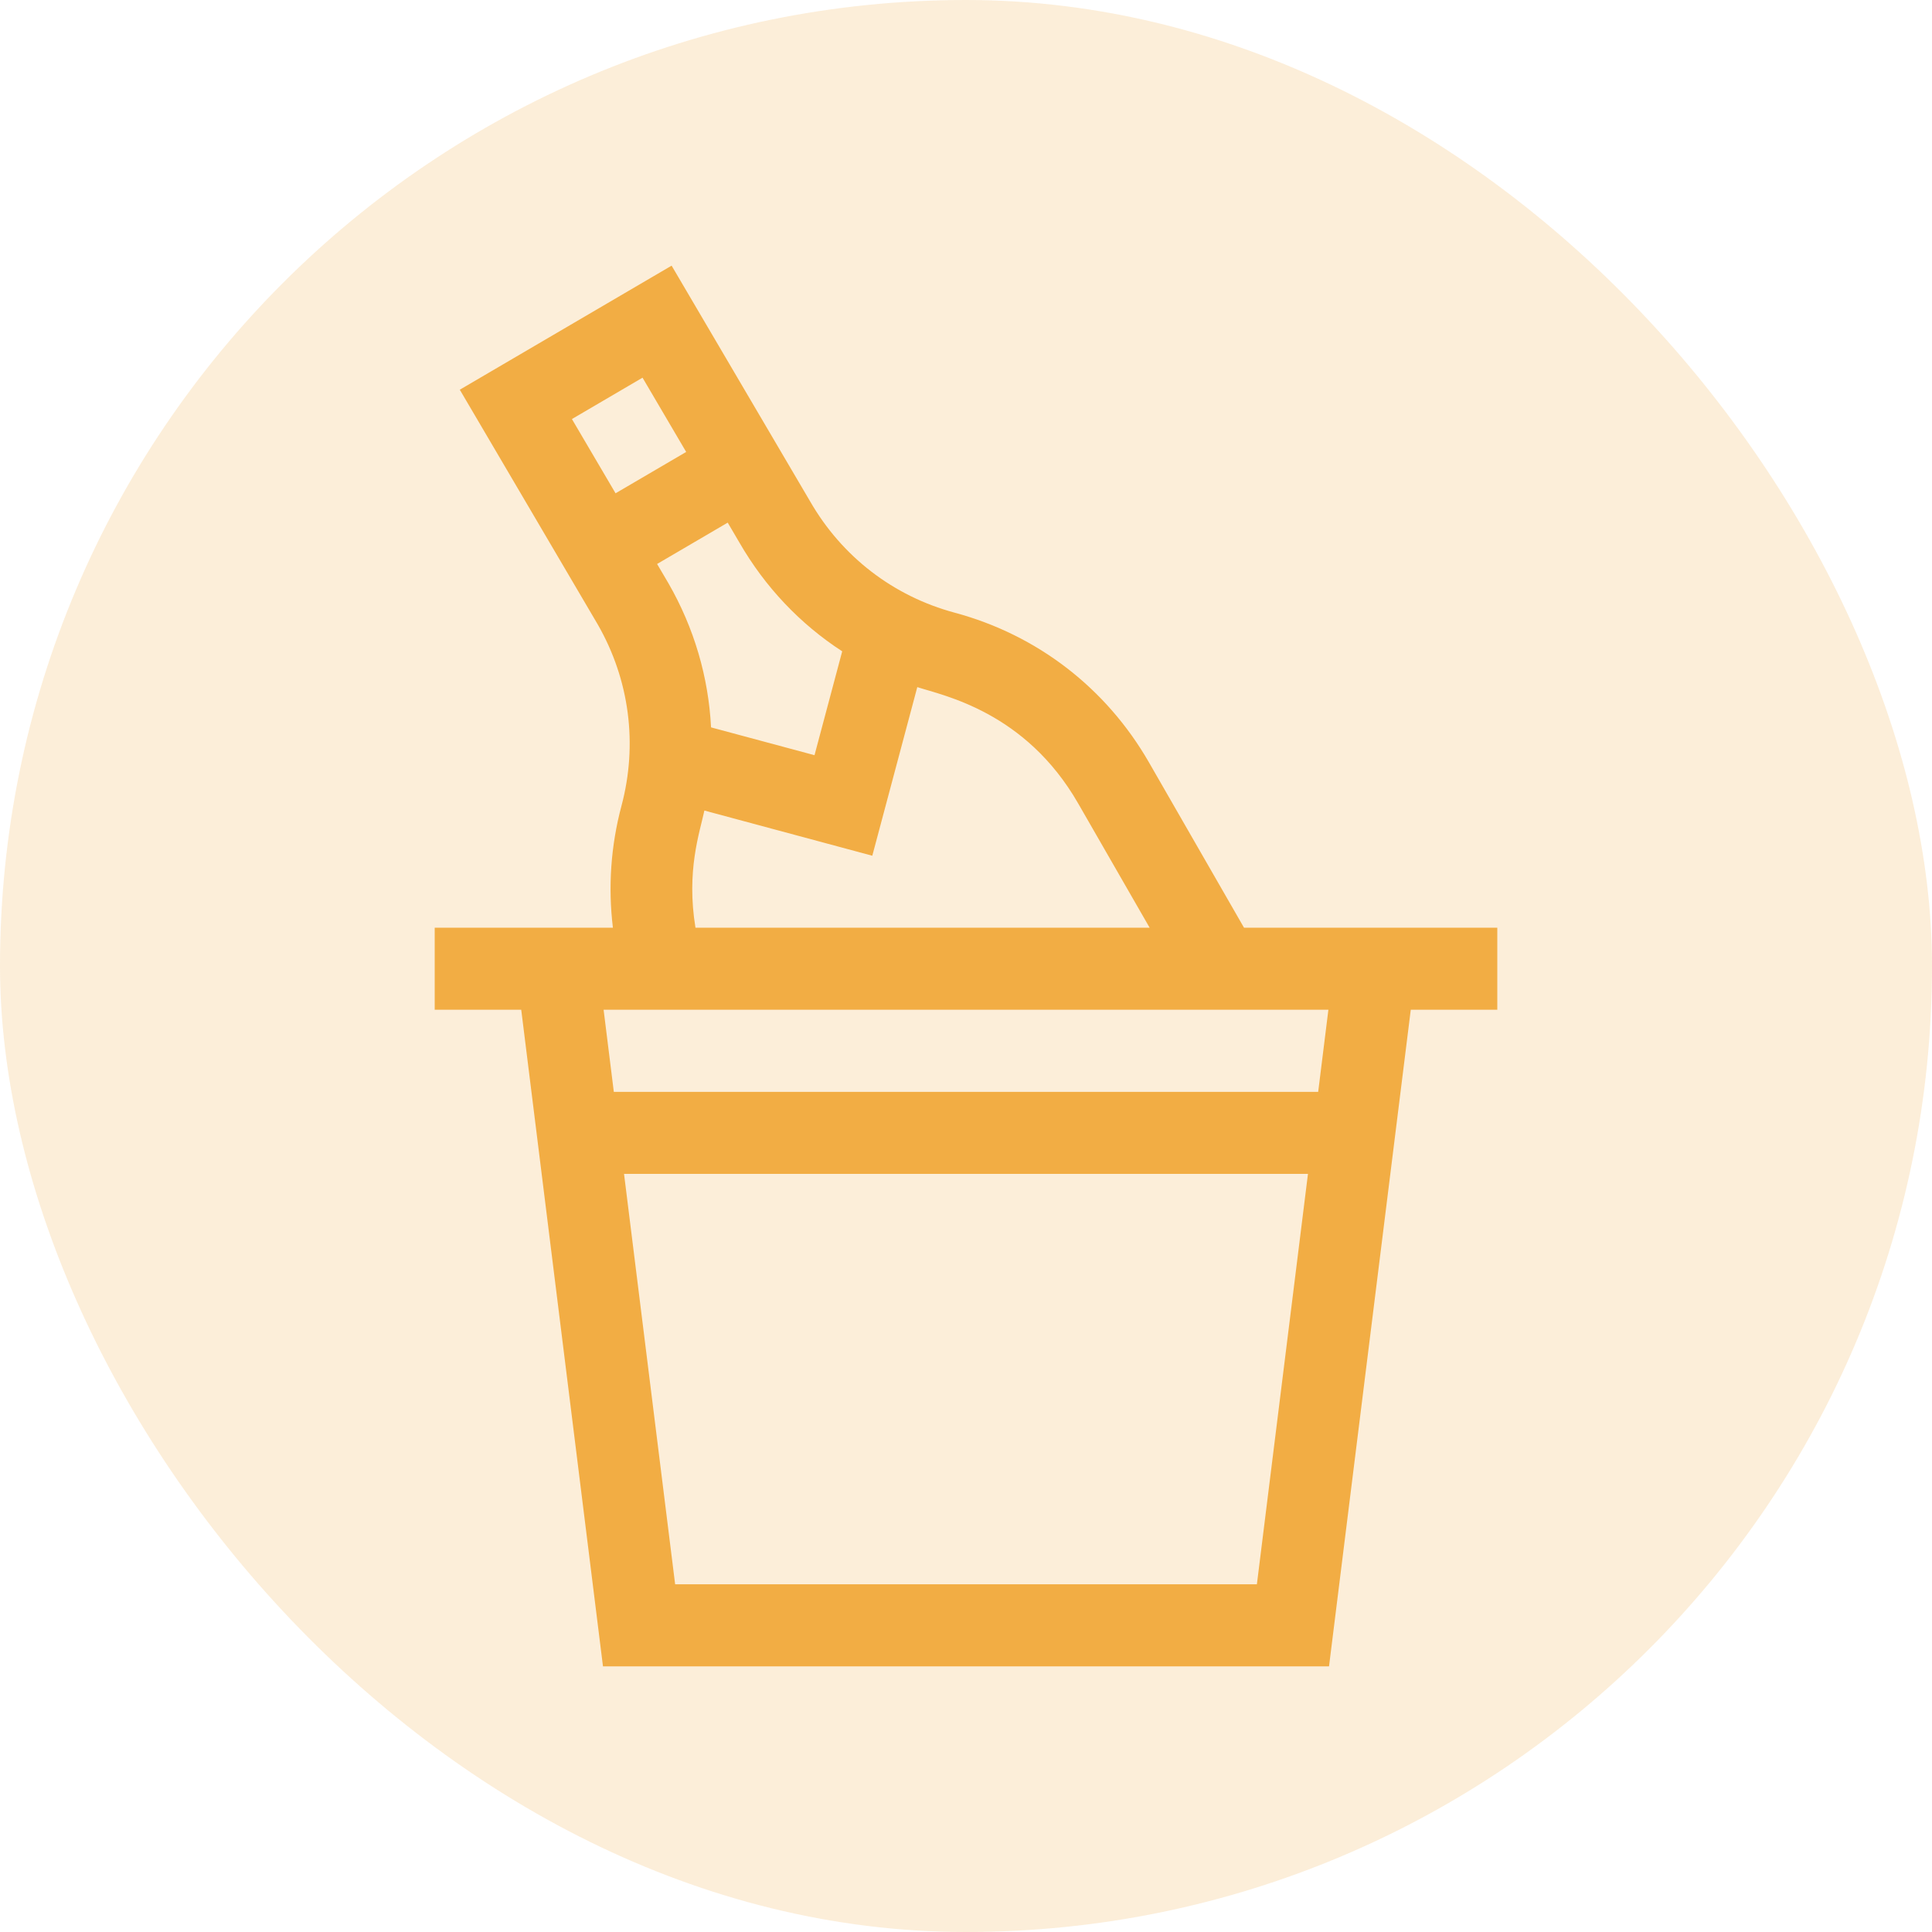 <?xml version="1.0" encoding="UTF-8"?> <svg xmlns="http://www.w3.org/2000/svg" id="svg-6678" width="80" height="80" viewBox="0 0 80 80" fill="none"><rect opacity="0.2" width="80" height="80" rx="40" fill="#f2ad44"></rect><path d="M62 38.414C60.86 38.414 52.811 38.414 51.512 38.414L47.575 31.567C45.806 28.49 42.949 26.289 39.531 25.37C36.986 24.685 34.859 23.046 33.542 20.755L27.81 11L19.039 16.137L24.753 25.86C26.066 28.149 26.415 30.815 25.734 33.368C25.291 35.027 25.175 36.735 25.379 38.414C24.327 38.414 19.051 38.414 18 38.414V41.812H21.583L24.968 69H55.032L58.417 41.812H62V38.414H62ZM34.874 26.97L33.727 31.271L29.443 30.119C29.338 28.043 28.745 26.006 27.68 24.154L27.209 23.353L30.133 21.641L30.615 22.462C31.68 24.311 33.138 25.843 34.874 26.97ZM26.606 15.639L28.413 18.714L25.489 20.426L23.682 17.352L26.606 15.639ZM29.167 33.563L36.12 35.434L37.983 28.452C39.065 28.804 42.458 29.464 44.644 33.267L47.604 38.414H28.798C28.411 36.06 28.97 34.487 29.167 33.563ZM27.956 65.602L25.84 48.609H54.16L52.045 65.602H27.956ZM54.583 45.211H25.417L24.994 41.812H55.006L54.583 45.211Z" fill="#f2ad44"></path></svg> 